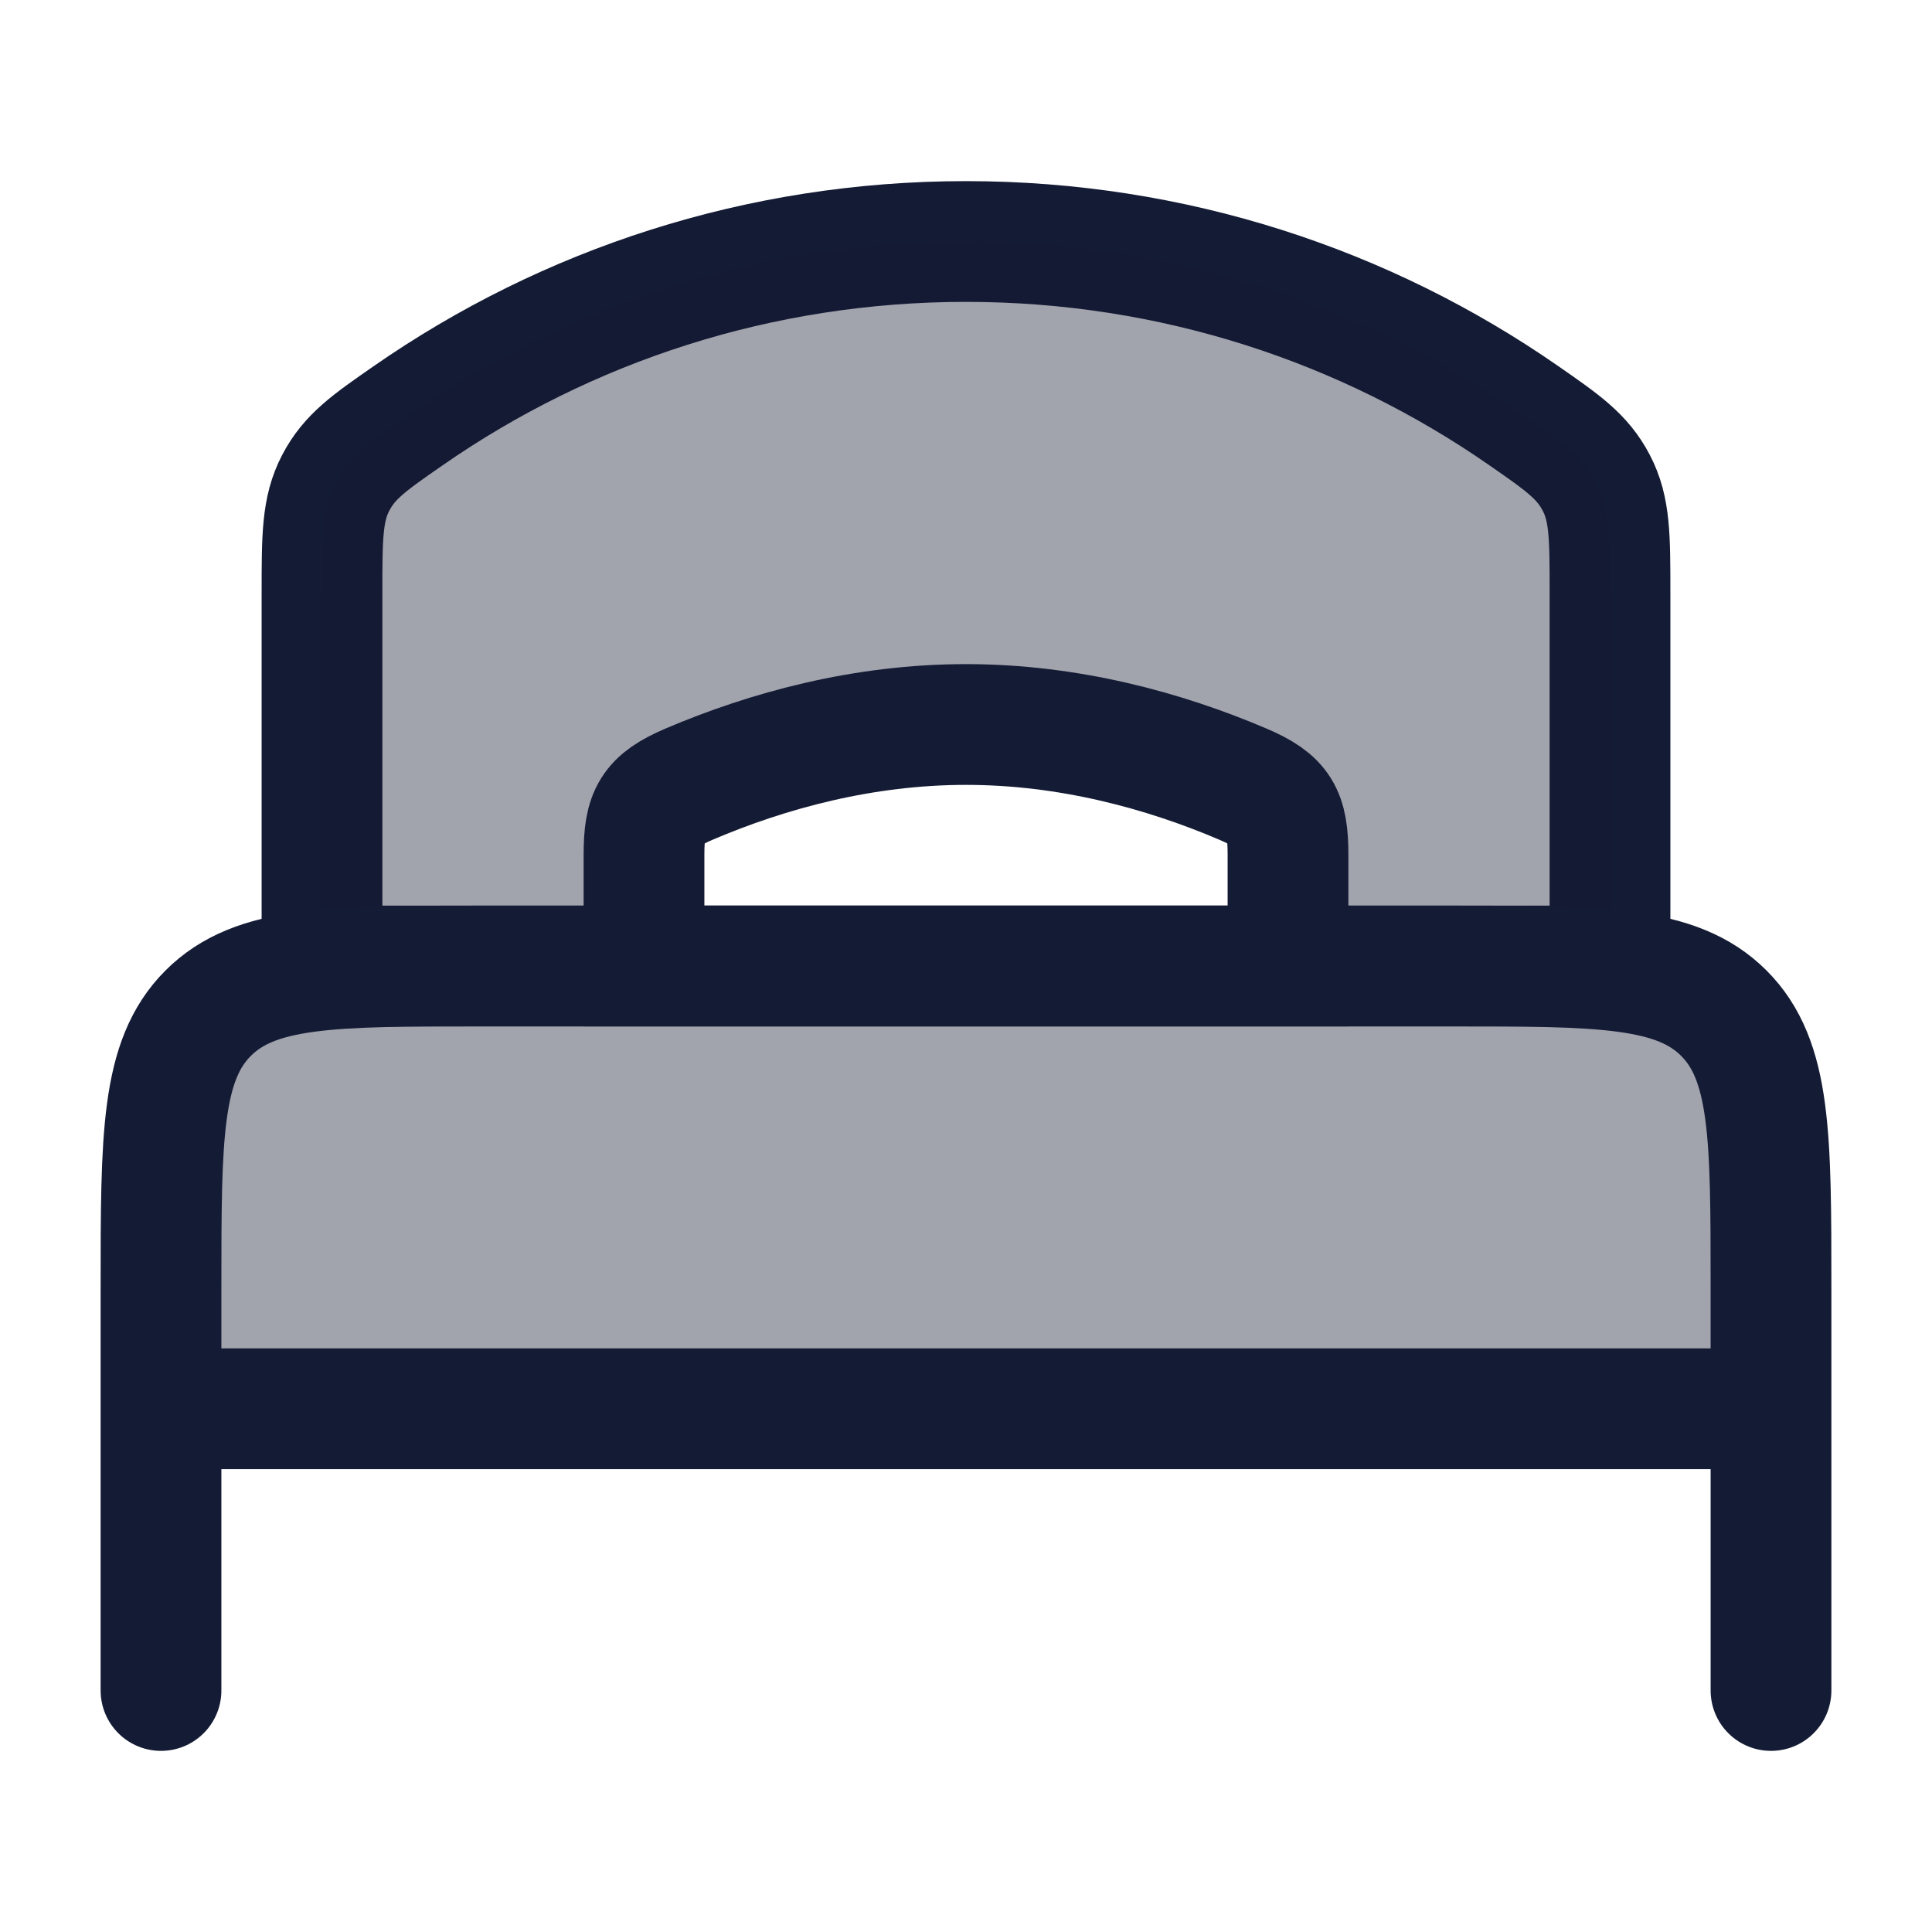 <svg width="24" height="24" viewBox="0 0 24 24" fill="none" xmlns="http://www.w3.org/2000/svg">
<path opacity="0.4" d="M2 17.5H22V17.469V16C22 14.114 22 13.172 21.414 12.586C20.828 12 19.886 12 18 12H6C4.114 12 3.172 12 2.586 12.586C2 13.172 2 14.114 2 16V17.5Z" fill="#141B34"/>
<path d="M12 3C9.423 3 7.034 3.8 5.072 5.163C4.585 5.501 4.342 5.67 4.171 5.997C4 6.323 4 6.669 4 7.361V12H20V7.361C20 6.669 20 6.323 19.829 5.997C19.658 5.67 19.415 5.501 18.928 5.163C16.966 3.8 14.577 3 12 3Z" stroke="#141B34" stroke-width="1.5" stroke-linecap="round"/>
<path opacity="0.4" d="M5.072 5.163C7.034 3.8 9.423 3 12 3C14.577 3 16.966 3.8 18.928 5.163C19.415 5.501 19.658 5.67 19.829 5.997C20 6.323 20 6.669 20 7.361V12H16V10.618C16 10.11 15.909 9.941 15.44 9.741C14.463 9.324 13.278 9 12 9C10.722 9 9.537 9.324 8.56 9.741C8.092 9.941 8 10.11 8 10.618V12H4V7.361C4 6.669 4 6.323 4.171 5.997C4.342 5.67 4.585 5.501 5.072 5.163Z" fill="#141B34"/>
<path d="M2 21V17.531M22 21V17.469M22 17.469V16C22 14.114 22 13.172 21.414 12.586C20.828 12 19.886 12 18 12H6C4.114 12 3.172 12 2.586 12.586C2 13.172 2 14.114 2 16V17.531M22 17.469V17.5H2V17.531" stroke="#141B34" stroke-width="1.5" stroke-linecap="round" stroke-linejoin="round"/>
<path d="M12 9C10.722 9 9.537 9.324 8.56 9.741C8.092 9.941 8 10.11 8 10.618V12H16V10.618C16 10.11 15.909 9.941 15.44 9.741C14.463 9.324 13.278 9 12 9Z" stroke="#141B34" stroke-width="1.5" stroke-linecap="round"/>
</svg>
